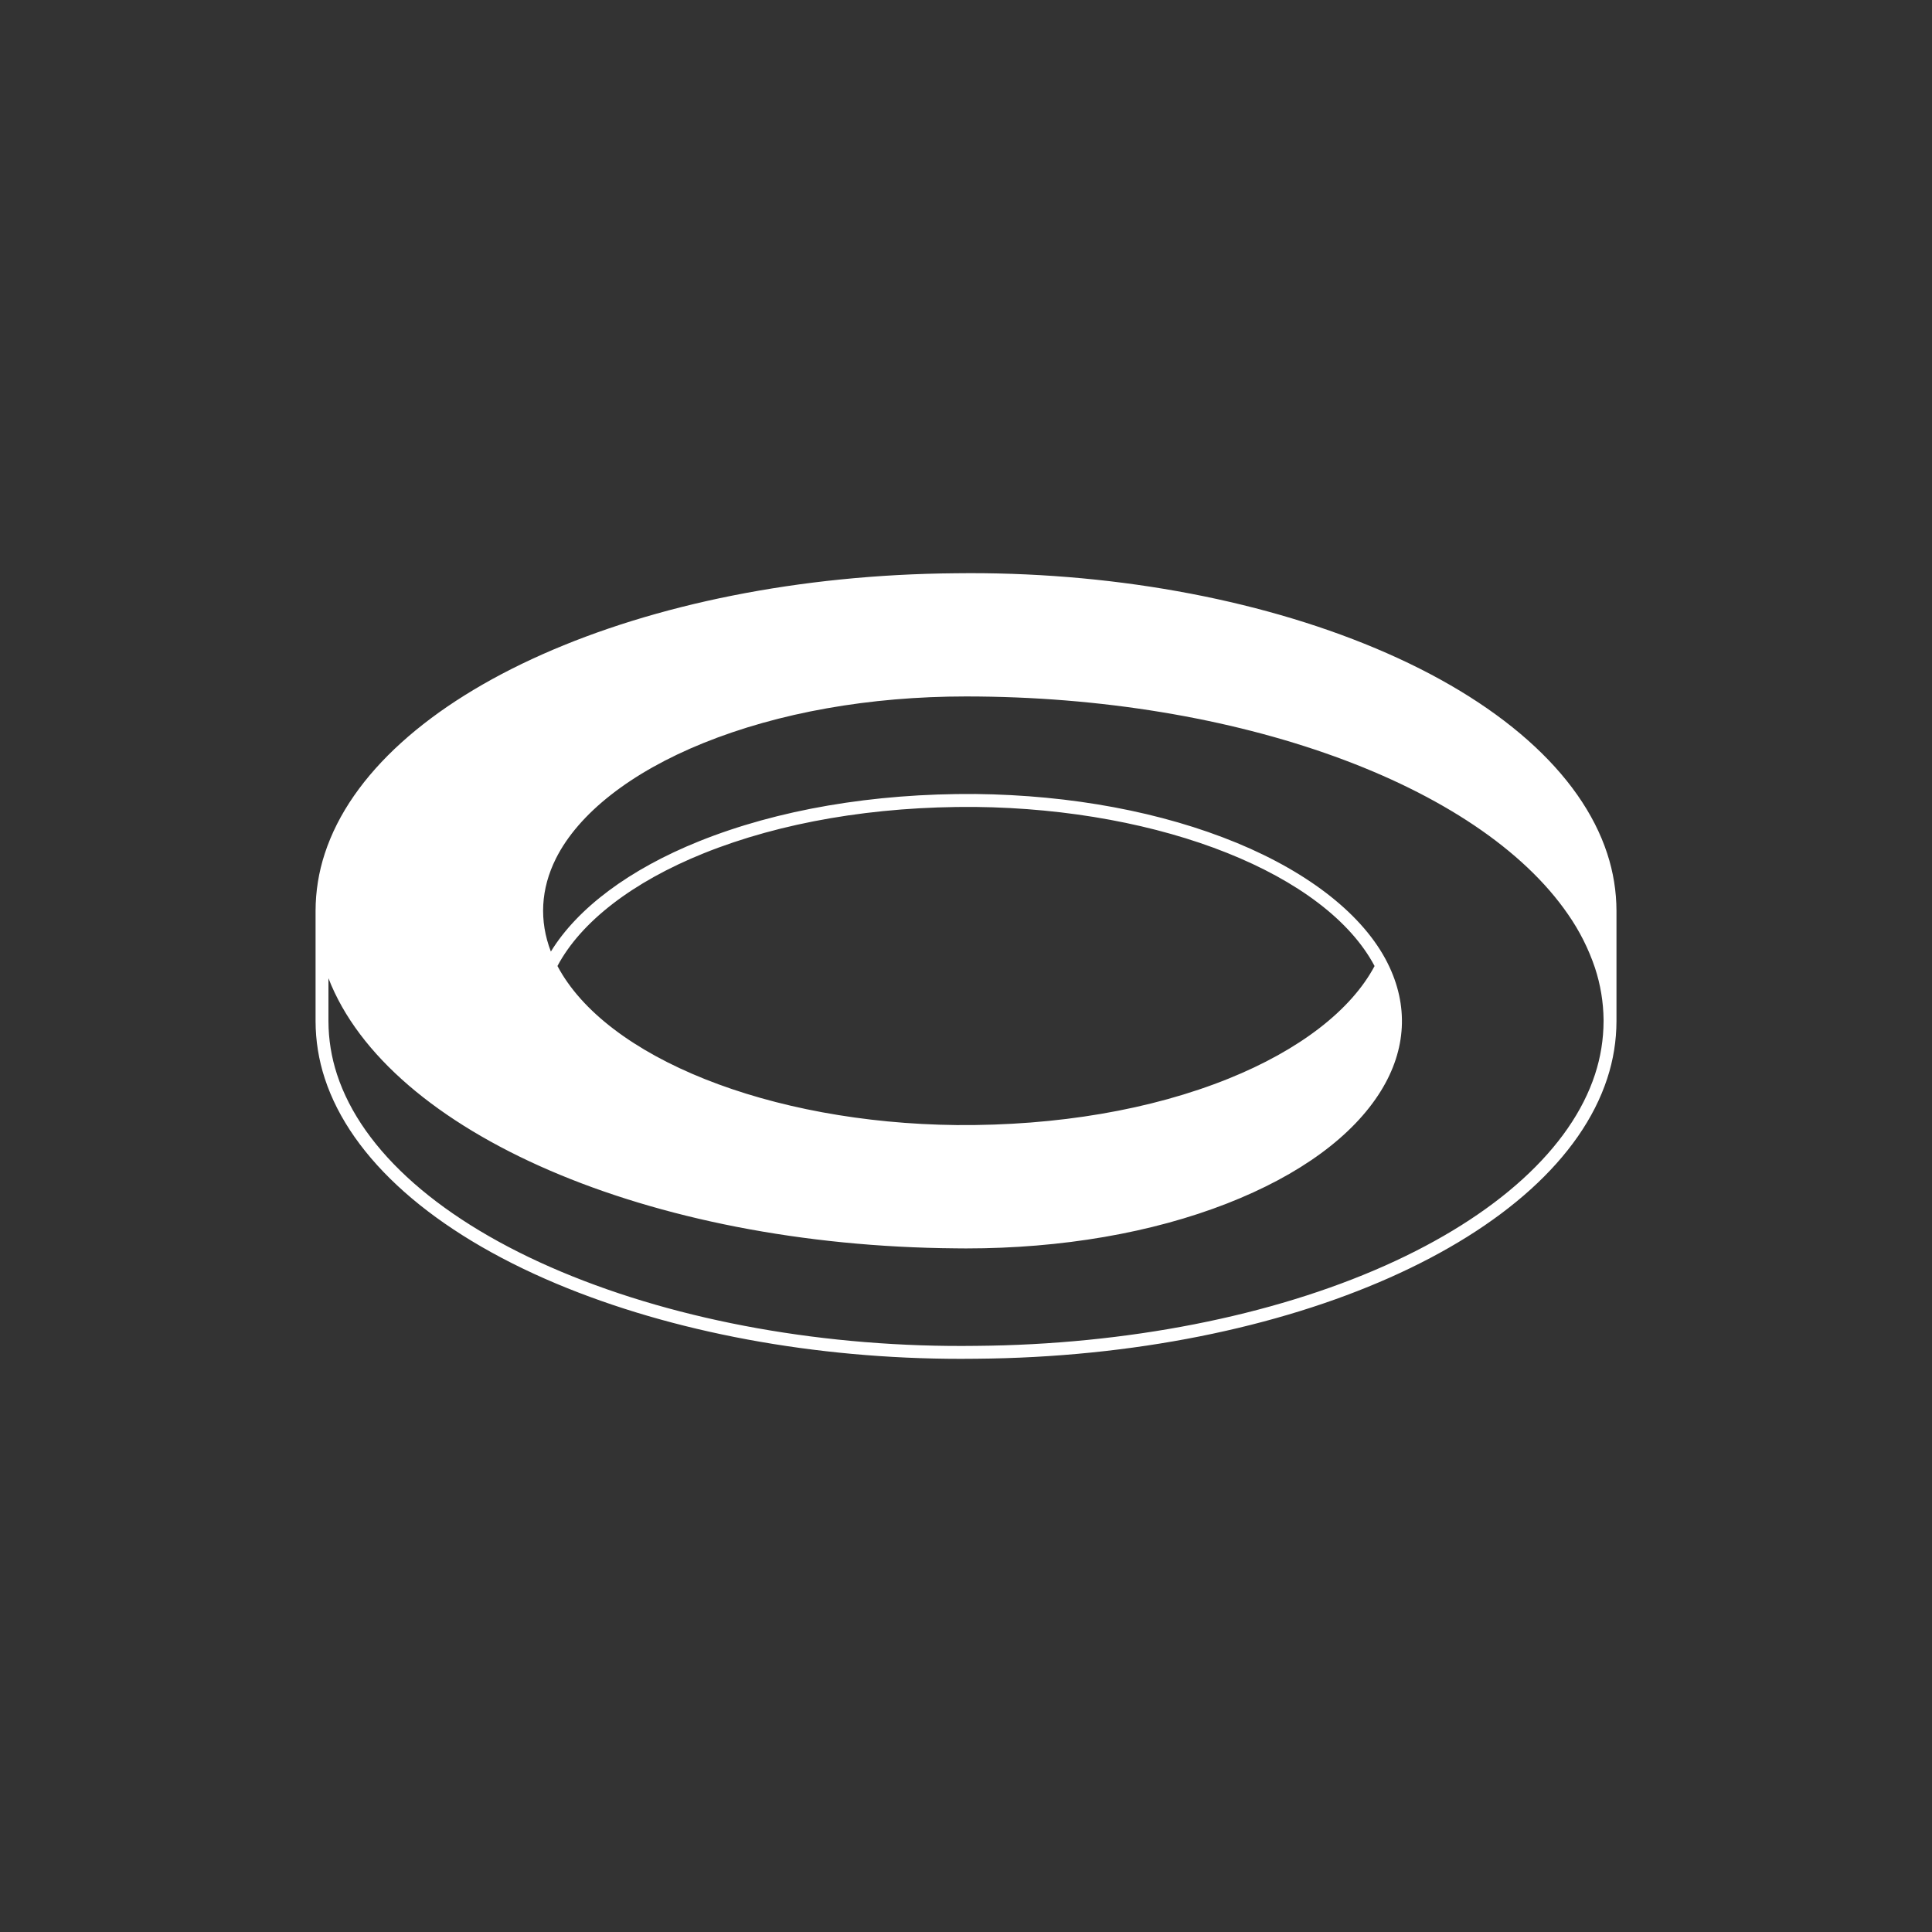 <svg width="210" height="210" viewBox="0 0 210 210" fill="none" xmlns="http://www.w3.org/2000/svg">
<rect x="0" y="0" width="210" height="210" fill="#333333" stroke="none"/>
<path d="M174.7 92.785C171.838 84.014 162.899 76.09 149.532 70.475C136.501 64.996 120.279 62.1 103.881 62.311C69.819 62.58 40.975 75.398 35.3 92.785C34.642 94.791 34.305 96.889 34.301 99.001V111C34.305 113.112 34.642 115.21 35.3 117.216C38.165 125.989 47.104 133.911 60.47 139.527C73.06 144.816 88.61 147.7 104.43 147.7C104.99 147.7 105.553 147.696 106.121 147.689C140.186 147.419 169.028 134.603 174.703 117.216C175.361 115.21 175.699 113.112 175.704 111V99.001C175.698 96.889 175.359 94.791 174.7 92.785V92.785ZM174.301 111C174.296 112.965 173.982 114.916 173.37 116.782C170.755 124.79 162.65 132.173 150.55 137.568C138.23 143.062 122.443 146.16 106.107 146.289C89.895 146.506 73.88 143.64 61.017 138.236C48.021 132.78 39.367 125.16 36.632 116.784C36.02 114.917 35.705 112.965 35.701 111V106.33C42.218 123.148 70.551 135.426 103.881 135.689C104.254 135.695 104.627 135.698 105.001 135.698C115.389 135.698 125.201 134.008 133.377 130.813C141.283 127.722 147.067 123.488 150.103 118.57C152.877 114.078 153.126 109.277 150.826 104.686L150.812 104.664C150.812 104.664 150.812 104.664 150.812 104.657C148.234 99.54 142.427 94.92 134.45 91.624C126.298 88.264 116.47 86.422 106.023 86.304C94.914 86.226 84.522 88.007 75.963 91.452C68.419 94.49 62.773 98.707 59.877 103.431C58.591 100.089 58.774 96.617 60.43 93.311C62.887 88.411 68.578 83.948 76.453 80.766C84.656 77.452 94.527 75.701 105.001 75.701C134.401 75.701 160.696 85.221 170.444 99.394C171.691 101.185 172.677 103.145 173.371 105.214C173.965 107.023 174.278 108.911 174.301 110.814V111ZM60.593 105C63.139 100.201 68.763 95.861 76.487 92.751C84.876 89.373 95.087 87.627 106.01 87.711C126.37 87.935 144.122 95.029 149.41 105.004C146.864 109.803 141.238 114.142 133.517 117.251C125.127 120.63 114.913 122.373 103.991 122.291C83.631 122.069 65.878 114.975 60.593 105Z" fill="white"/>
</svg>
